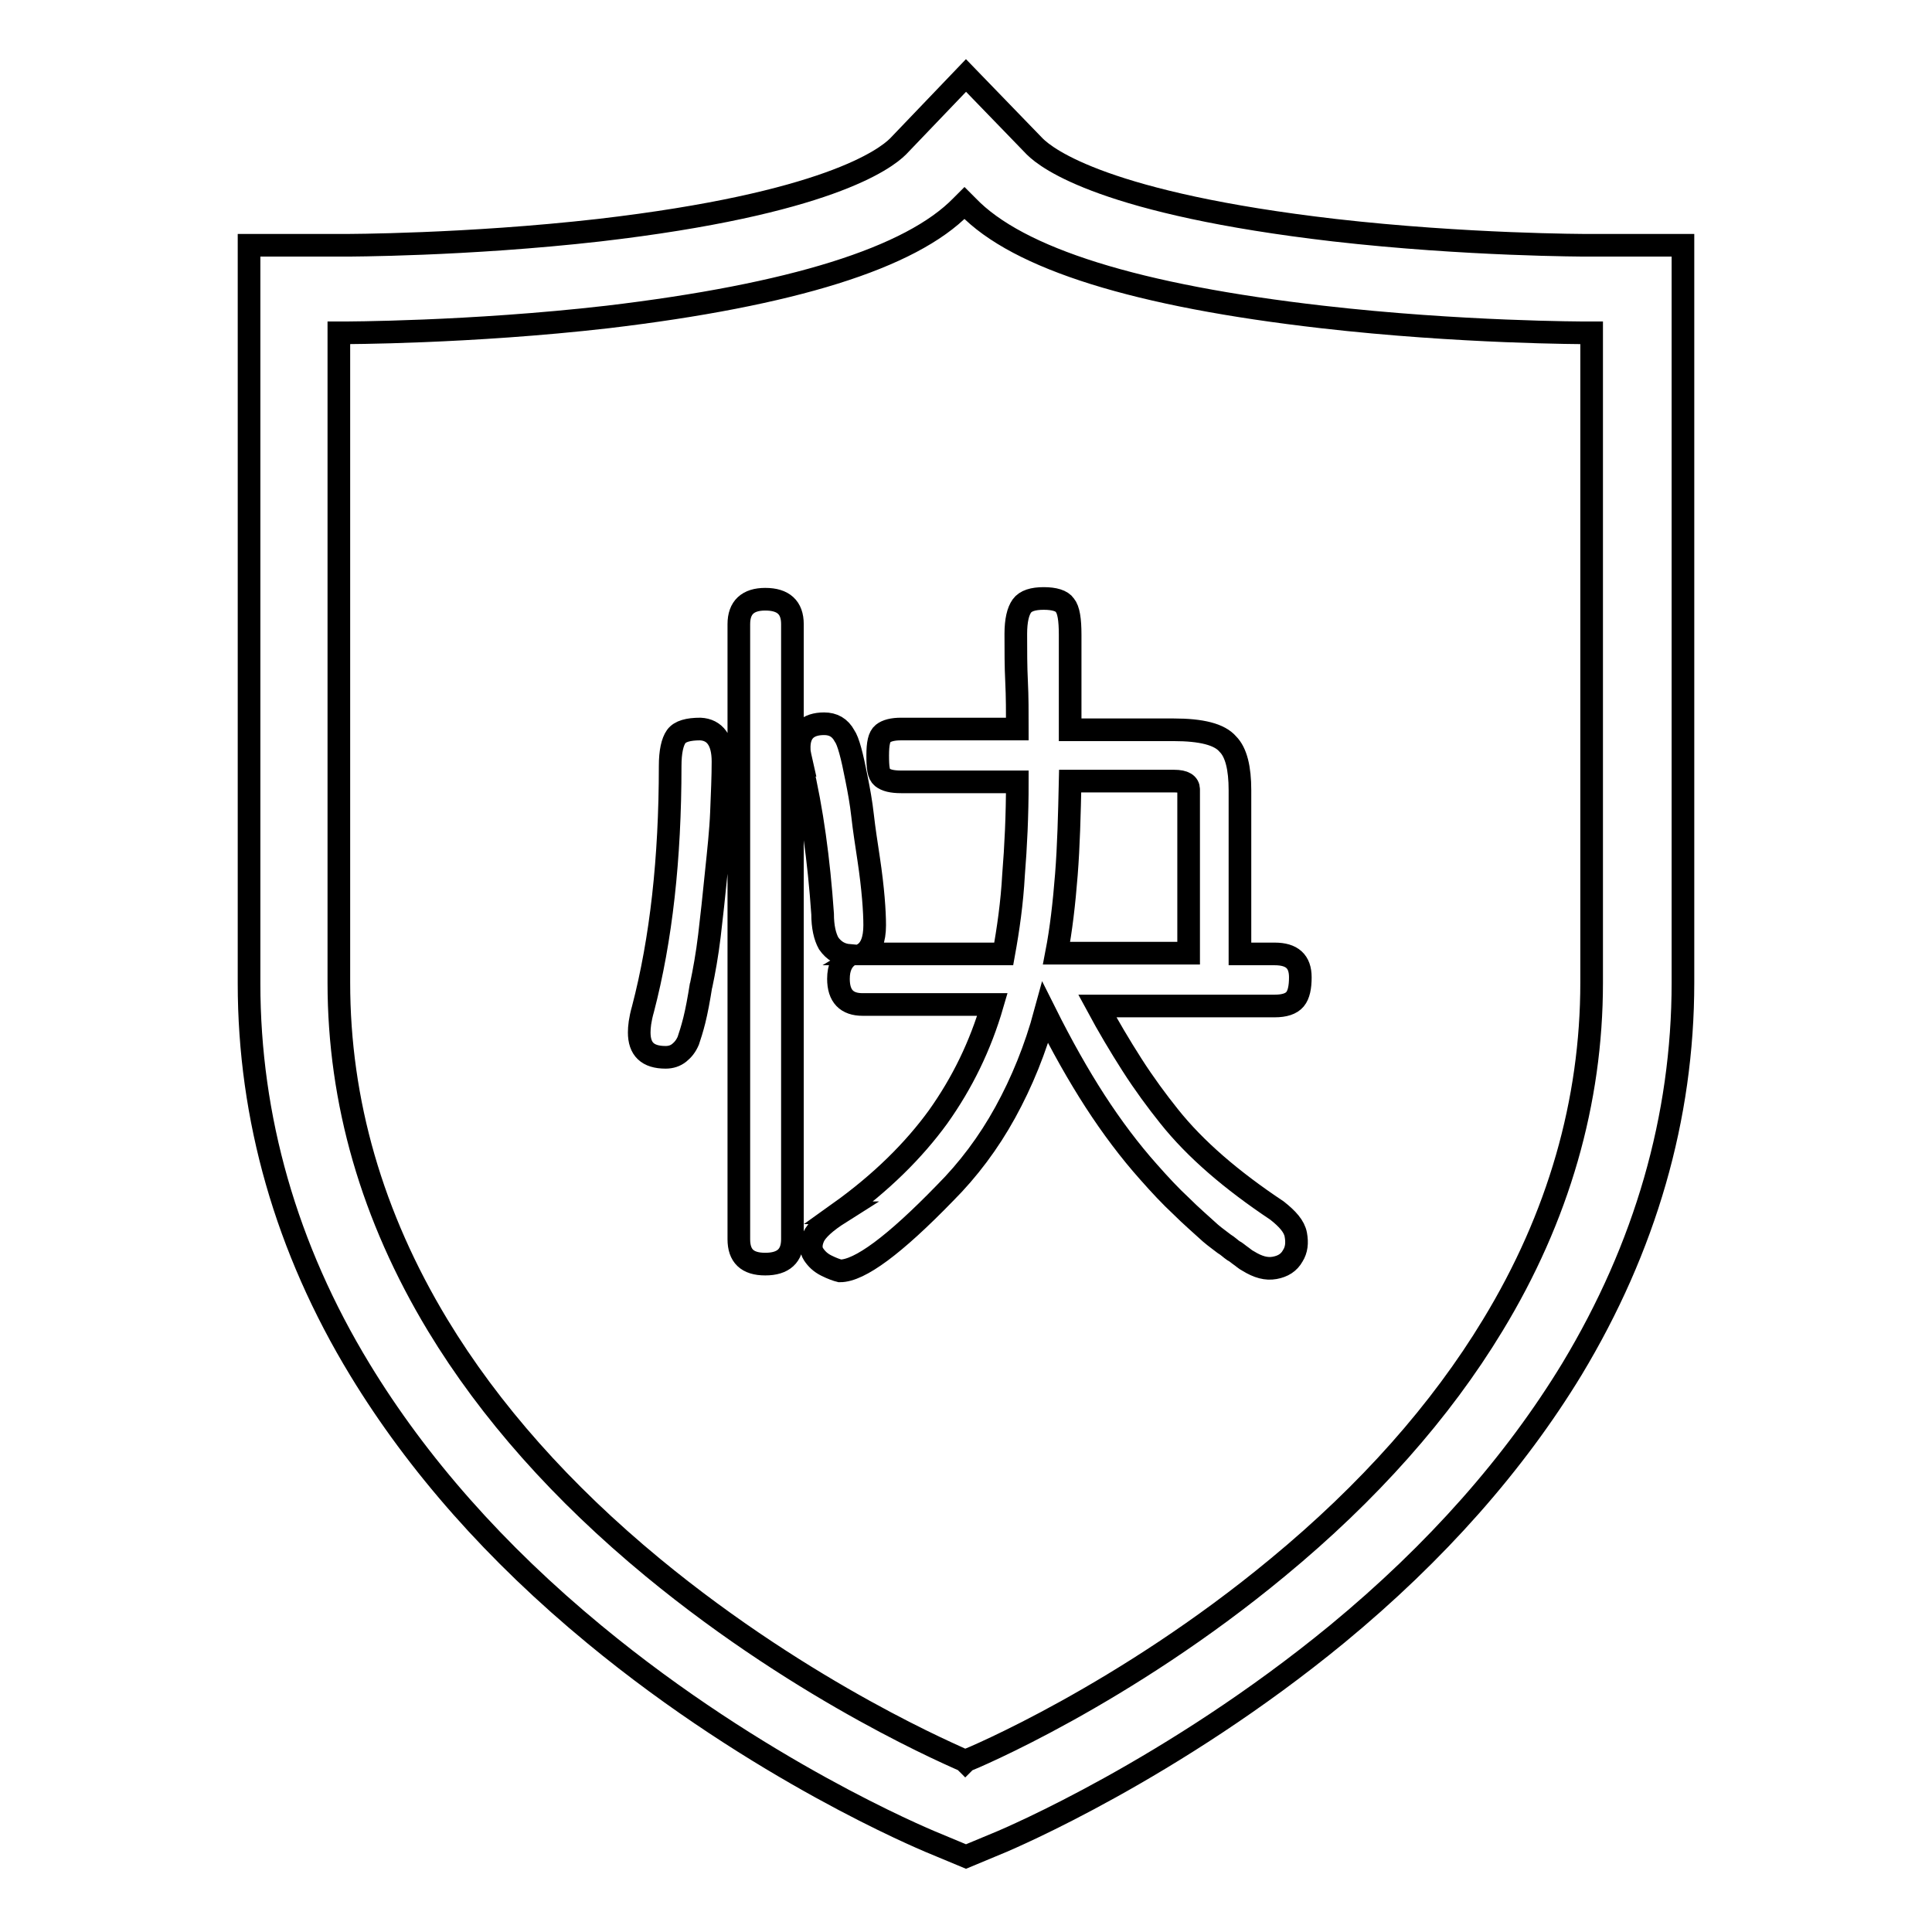 <?xml version="1.0" encoding="utf-8"?>
<!-- Svg Vector Icons : http://www.onlinewebfonts.com/icon -->
<!DOCTYPE svg PUBLIC "-//W3C//DTD SVG 1.1//EN" "http://www.w3.org/Graphics/SVG/1.1/DTD/svg11.dtd">
<svg version="1.1" xmlns="http://www.w3.org/2000/svg" xmlns:xlink="http://www.w3.org/1999/xlink" x="0px" y="0px" viewBox="0 0 256 256" enable-background="new 0 0 256 256" xml:space="preserve">
<g><g><path stroke-width="3" fill-opacity="0" stroke="#000000"  d="M128,246l-4.8-2c-0.9-0.4-22.6-9.4-44.4-27.4c-13.1-10.8-23.5-22.6-31.1-35.1C37.9,165.4,33,148.1,33,130.3V32.5h12.7c0.2,0,16.1,0,33.7-2c30.1-3.5,37.9-9.4,39.6-11.1L128,10l9.1,9.4c1.7,1.7,9.5,7.6,39.7,11.1c17.5,2,33.4,2,33.5,2H223v97.7c0,17.9-5,35.1-14.7,51.2c-7.6,12.5-18,24.3-31.1,35.1c-21.9,18-43.5,27.1-44.4,27.5L128,246z M44.9,44.1v86.1c0,15.8,4.4,31,13.1,45.4c6.9,11.4,16.5,22.2,28.5,32.1c20.5,16.9,40.5,25.2,41.3,25.6l0.1,0.1l0.1-0.1c0.8-0.3,20.9-8.7,41.3-25.6c12-9.9,21.6-20.7,28.5-32.1c8.7-14.3,13.1-29.6,13.1-45.4V44.1h-0.7c-0.2,0-16.7,0-35-2.1c-24.5-2.8-40.3-7.7-47-14.7l-0.4-0.4l-0.4,0.4c-6.7,6.9-22.5,11.8-46.9,14.7c-18.3,2.1-34.9,2.1-35.1,2.1H44.9L44.9,44.1z"/><path stroke-width="3" fill-opacity="0" stroke="#000000"  d="M95.8,100.9c0,2-0.1,4.2-0.2,6.7c-0.1,2.5-0.4,5.2-0.7,8.1c-0.3,3-0.6,5.8-0.9,8.3c-0.3,2.5-0.7,4.7-1.1,6.6v-0.1c-0.3,1.9-0.6,3.5-0.9,4.7c-0.3,1.2-0.6,2.1-0.8,2.7c-0.3,0.7-0.7,1.2-1.2,1.6c-0.5,0.4-1.1,0.6-1.8,0.6c-2.4,0-3.5-1.1-3.5-3.3c0-0.7,0.1-1.7,0.5-3.1c2.4-9.2,3.6-19.9,3.6-32.2c0-1.9,0.3-3.2,0.8-3.9c0.5-0.7,1.6-1,3.2-1C94.7,96.7,95.8,98.1,95.8,100.9z M105,164.2c0,2.2-1.2,3.3-3.6,3.3c-2.4,0-3.5-1.1-3.5-3.3V82.7c0-2.2,1.2-3.3,3.5-3.3c2.4,0,3.6,1.1,3.6,3.3V164.2z M109.2,95.9c1.2,0,2.1,0.5,2.7,1.6c0.5,0.7,1,2.6,1.6,5.7c0.3,1.5,0.6,3.1,0.8,4.9c0.2,1.8,0.5,3.7,0.8,5.7c0.6,4,0.8,7,0.8,8.8c0,1.9-0.5,3.2-1.5,3.8H133c0.6-3.3,1.1-6.8,1.3-10.5c0.3-3.7,0.5-7.8,0.5-12.3h-15.4c-1.2,0-2-0.2-2.5-0.6s-0.6-1.3-0.6-2.9s0.2-2.5,0.7-2.9c0.5-0.4,1.3-0.6,2.4-0.6h15.4c0-2.2,0-4.3-0.1-6.3c-0.1-2-0.1-4.1-0.1-6.3c0-1.8,0.3-3,0.8-3.7s1.5-1,2.9-1c1.4,0,2.4,0.3,2.8,0.9c0.5,0.6,0.7,1.9,0.7,3.9v12.6h13.7c3.7,0,6.1,0.6,7.2,1.9c1.1,1.1,1.6,3.2,1.6,6.1v21.7h4.6c2.3,0,3.4,1,3.4,3.1c0,1.3-0.2,2.3-0.7,2.9c-0.5,0.6-1.4,0.9-2.7,0.9h-23.5c1.4,2.6,3,5.3,4.6,7.8c1.6,2.5,3.3,4.8,4.9,6.8c3.5,4.4,8.3,8.5,14.3,12.5c1.4,1.1,2.3,2.1,2.5,3.2c0.2,1.1,0.1,2-0.4,2.8c-0.5,0.9-1.3,1.4-2.4,1.6c-1.1,0.2-2.2-0.1-3.5-0.9c-0.4-0.2-0.7-0.5-1-0.7c-0.3-0.2-0.6-0.5-1-0.7c-0.3-0.2-0.7-0.6-1.2-0.9c-0.5-0.4-1.1-0.8-1.8-1.4c-1.2-1.1-2.6-2.3-3.9-3.6c-1.4-1.3-2.8-2.8-4.3-4.5c-2.5-2.8-4.9-6-7.1-9.4c-2.2-3.4-4.4-7.3-6.6-11.7c-1.3,4.8-3.1,9.2-5.3,13.2c-2.2,4-4.9,7.6-8,10.7c-6.7,6.9-11.3,10.3-13.9,10.3c-0.4-0.1-1-0.3-1.8-0.7c-0.8-0.4-1.3-0.9-1.7-1.5c-0.4-0.6-0.4-1.4,0-2.3c0.4-0.9,1.6-2,3.5-3.2h-0.1c5.6-4,9.9-8.3,13.1-12.7c3.2-4.5,5.6-9.4,7.2-14.9h-17.2c-2.1,0-3.2-1.1-3.2-3.4c0-1.5,0.5-2.5,1.4-3.1c-1.1-0.1-2-0.6-2.7-1.6c-0.5-0.9-0.8-2.2-0.8-3.9c-0.5-7.2-1.4-13.8-2.8-19.7h0.1c-0.2-0.9-0.4-1.6-0.4-2.1C105.8,97,107,95.9,109.2,95.9z M141.8,103.5c-0.1,4.5-0.2,8.6-0.5,12.4c-0.3,3.8-0.7,7.3-1.3,10.4h17.5v-21.7c0-0.7-0.6-1.1-1.9-1.1H141.8L141.8,103.5z"/></g></g>
</svg>